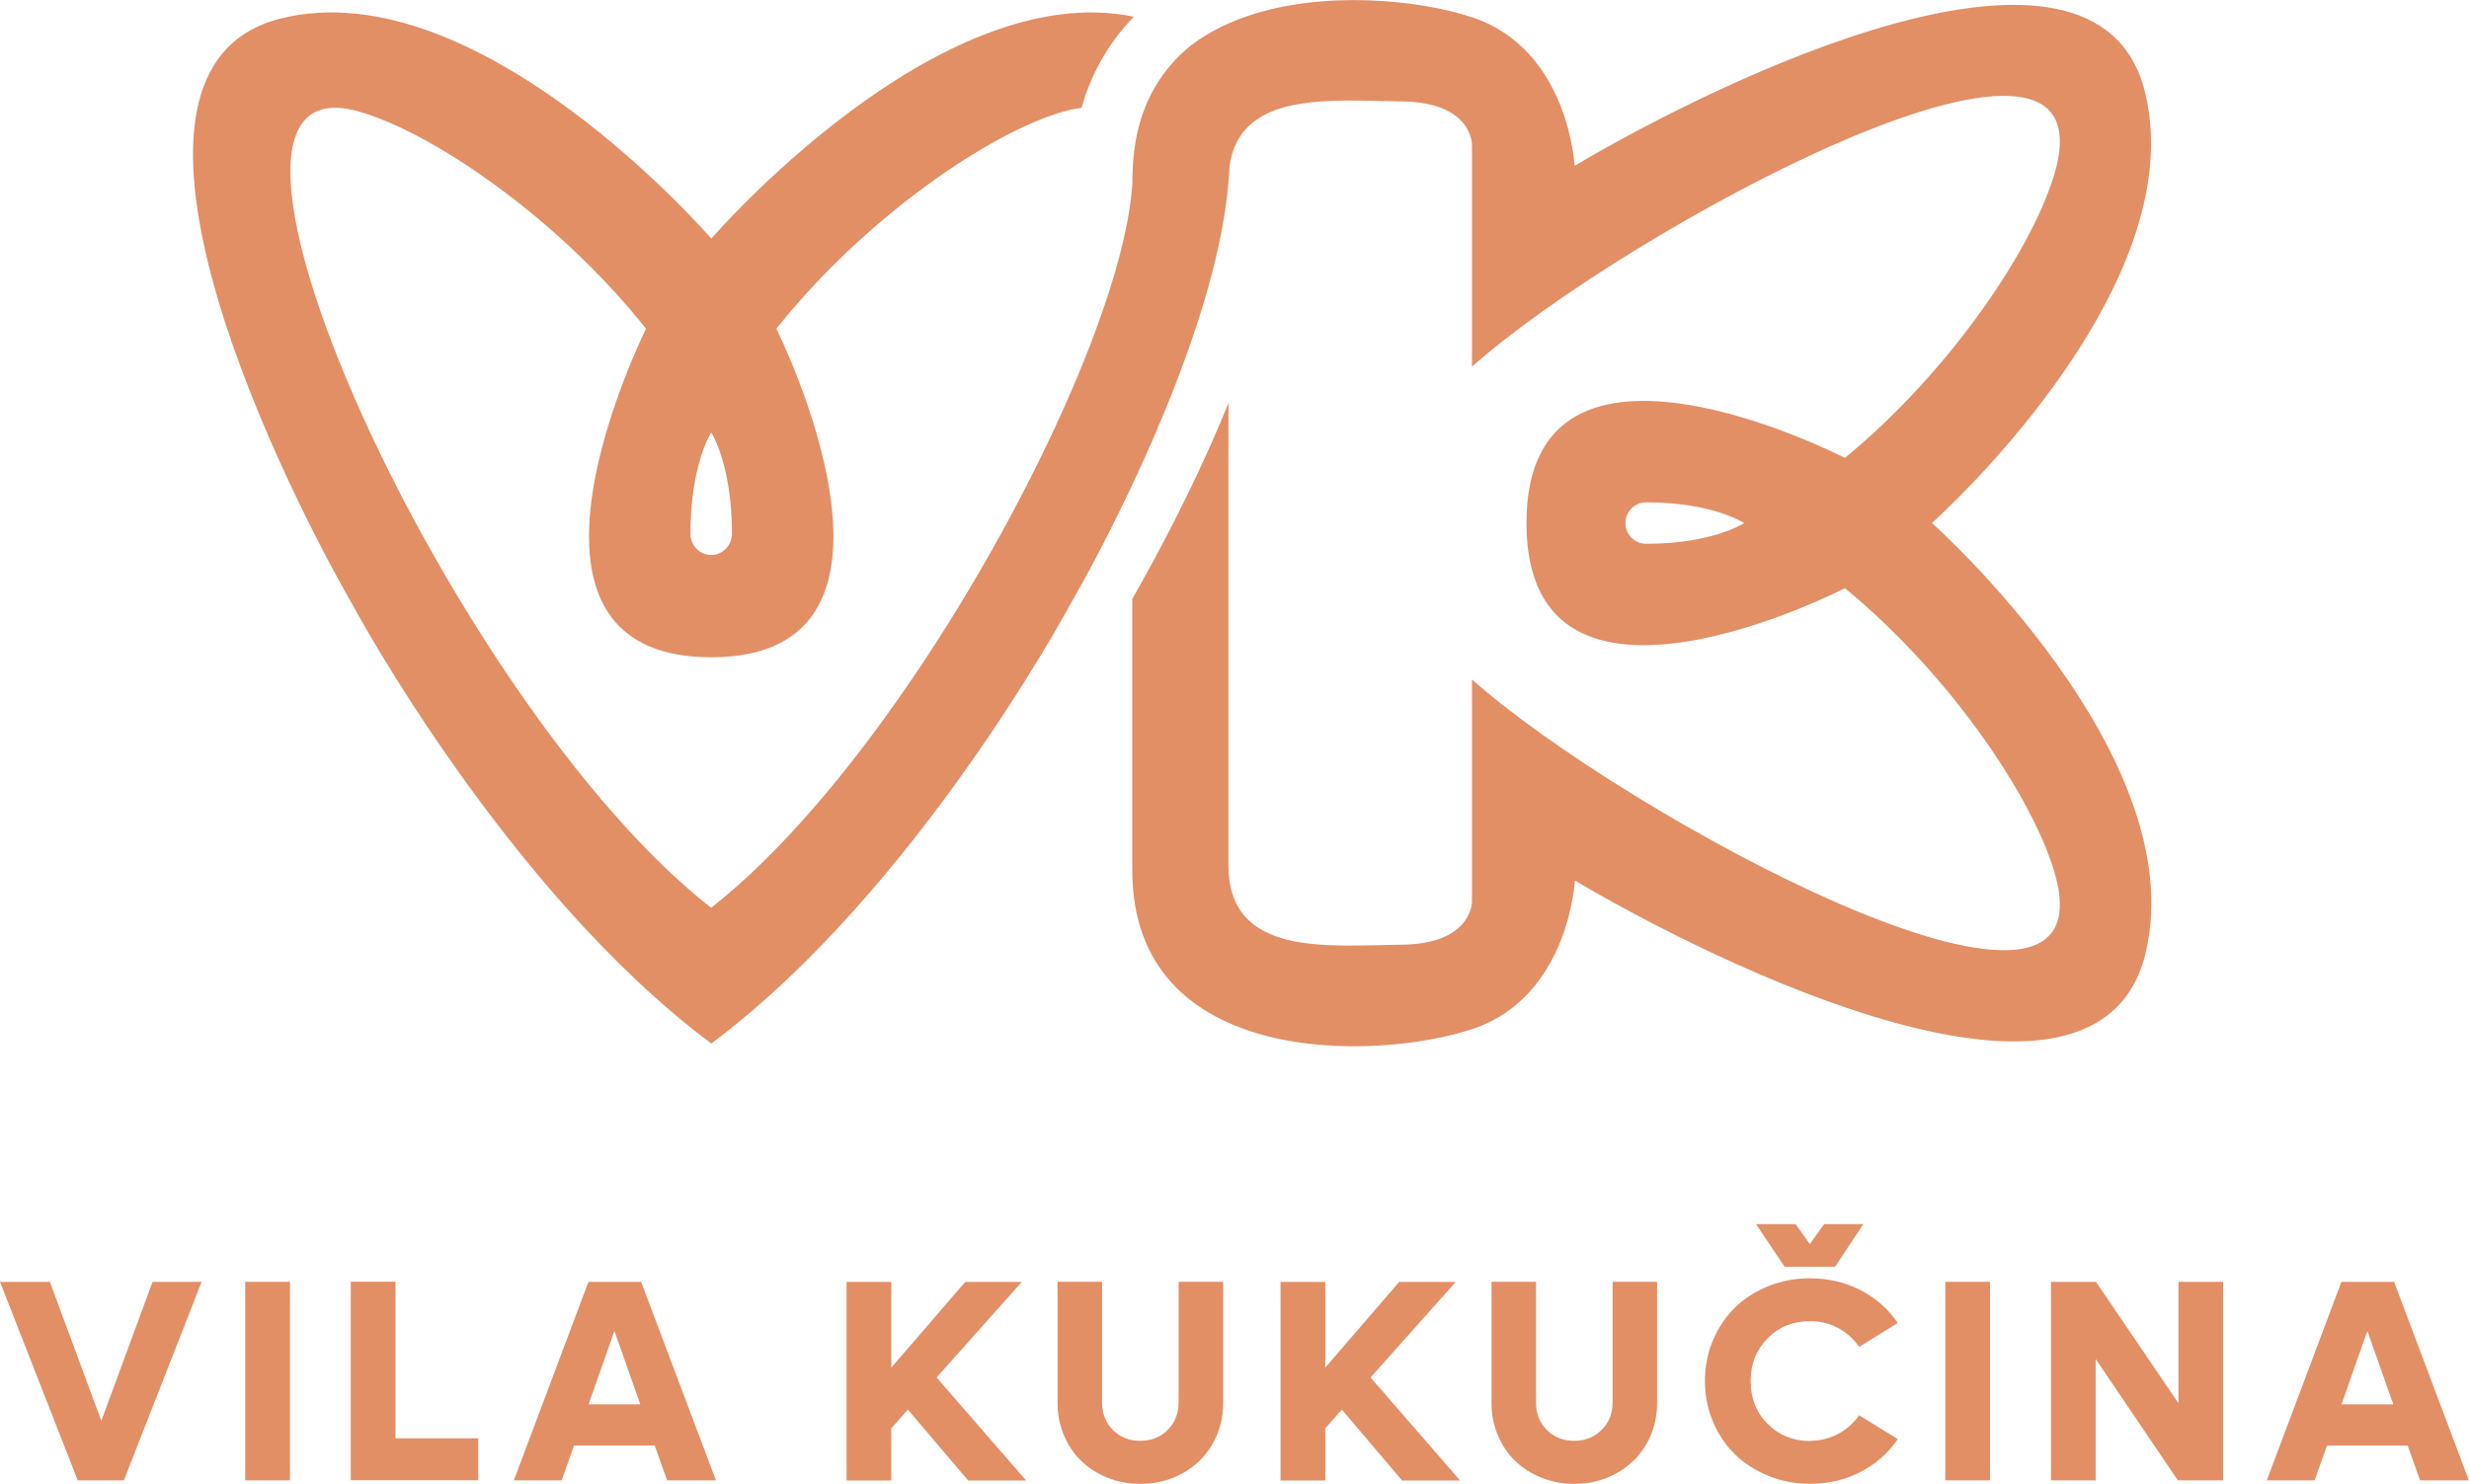 <?xml version="1.0" encoding="UTF-8"?>
<svg id="Layer_2" data-name="Layer 2" xmlns="http://www.w3.org/2000/svg" viewBox="0 0 245.16 147.38">
  <defs>
    <style>
      .cls-1 {
        fill: #e28f66;
        stroke-width: 0px;
      }
    </style>
  </defs>
  <g id="Layer_1-2" data-name="Layer 1">
    <g>
      <g>
        <path class="cls-1" d="m15.16,127.31h4.86l-7.72,19.72h-4.58L0,127.31h4.95l5.11,13.8,5.09-13.8Z"/>
        <path class="cls-1" d="m24.35,147.03v-19.72h4.44v19.72h-4.44Z"/>
        <path class="cls-1" d="m39.27,142.85h8.22v4.17h-12.66v-19.72h4.44v15.55Z"/>
        <path class="cls-1" d="m66.24,147.03l-1.23-3.46h-8.01l-1.23,3.46h-4.75l7.41-19.72h5.23l7.43,19.72h-4.86Zm-7.8-7.55h5.14l-2.57-7.29-2.57,7.29Z"/>
        <path class="cls-1" d="m96.12,147.03l-5.97-7.03-1.65,1.86v5.18h-4.44v-19.72h4.44v8.51l7.34-8.51h5.62l-8.46,9.49,8.89,10.23h-5.78Z"/>
        <path class="cls-1" d="m113.24,147.38c-1.15,0-2.24-.2-3.26-.61-1.02-.41-1.89-.97-2.62-1.67s-1.3-1.56-1.72-2.55c-.42-.99-.63-2.05-.63-3.18v-12.06h4.42v12c0,1.09.36,1.99,1.07,2.71.72.72,1.62,1.08,2.72,1.08s2-.36,2.72-1.08,1.09-1.63,1.09-2.71v-12h4.42v12.06c0,1.5-.36,2.86-1.08,4.09-.72,1.23-1.71,2.19-2.97,2.88s-2.65,1.04-4.19,1.04Z"/>
        <path class="cls-1" d="m139.21,147.03l-5.97-7.03-1.65,1.86v5.18h-4.44v-19.72h4.44v8.51l7.34-8.51h5.62l-8.46,9.49,8.89,10.23h-5.78Z"/>
        <path class="cls-1" d="m156.33,147.38c-1.15,0-2.24-.2-3.26-.61s-1.89-.97-2.62-1.67c-.73-.71-1.3-1.56-1.72-2.55-.42-.99-.63-2.05-.63-3.18v-12.06h4.42v12c0,1.09.36,1.99,1.07,2.71s1.62,1.08,2.72,1.08,2-.36,2.72-1.08c.73-.72,1.09-1.63,1.09-2.71v-12h4.42v12.06c0,1.5-.36,2.86-1.08,4.09s-1.71,2.19-2.97,2.88c-1.26.69-2.65,1.04-4.19,1.04Z"/>
        <path class="cls-1" d="m179.71,143.1c1.01,0,1.95-.23,2.8-.68.85-.45,1.55-1.07,2.09-1.86l3.84,2.37c-.94,1.39-2.17,2.47-3.69,3.26-1.52.79-3.2,1.18-5.03,1.18-1.46,0-2.84-.26-4.13-.79-1.29-.53-2.4-1.24-3.32-2.14-.92-.9-1.65-1.98-2.18-3.24s-.8-2.61-.8-4.04.27-2.78.8-4.04,1.26-2.34,2.18-3.25c.92-.9,2.03-1.61,3.32-2.13s2.67-.78,4.13-.78c1.83,0,3.51.39,5.03,1.18,1.52.79,2.75,1.87,3.69,3.26l-3.84,2.37c-.54-.79-1.24-1.41-2.09-1.87-.86-.46-1.79-.68-2.79-.68-1.67,0-3.08.56-4.2,1.7s-1.69,2.55-1.69,4.25.56,3.12,1.69,4.25,2.53,1.7,4.2,1.7Zm2.51-17.29h-5.02l-2.83-4.23h3.92l1.42,1.98,1.42-1.98h3.89l-2.8,4.23Z"/>
        <path class="cls-1" d="m193.16,147.03v-19.72h4.44v19.72h-4.44Z"/>
        <path class="cls-1" d="m216.3,127.31h4.44v19.72h-4.49l-8.16-12.06v12.06h-4.44v-19.72h4.47l8.19,12.06v-12.06Z"/>
        <path class="cls-1" d="m240.3,147.03l-1.23-3.46h-8.01l-1.23,3.46h-4.75l7.41-19.72h5.23l7.43,19.72h-4.86Zm-7.8-7.55h5.14l-2.57-7.29-2.57,7.29Z"/>
      </g>
      <path class="cls-1" d="m191.83,51.95s25.96-23.09,21.17-42.76c-4.79-19.67-42.67-1.02-56.65,7.28,0,0-.57-11.56-10.16-14.75-5.23-1.74-14.8-2.73-22.42-.09-1.97.68-3.82,1.6-5.43,2.82-.01,0-.02.01-.03.02,0,0,0,0,0,0h0s0,0,0,0c-.21.16-.41.33-.61.51-.09.08-.17.16-.26.24-.12.11-.23.21-.35.32-.11.11-.22.23-.33.34-.08.09-.16.17-.24.26-.12.14-.24.28-.36.42-.06.07-.12.14-.18.21-.13.16-.25.33-.38.49-.04.06-.09.11-.13.17-.13.18-.26.37-.38.56-.03.05-.06.09-.09.14-.13.2-.25.41-.37.62-.02.04-.04.07-.07.11-.12.22-.24.45-.36.68-.01.03-.03.06-.04.09-.12.24-.23.49-.34.75,0,.02-.02.04-.03.06-.04.11-.08.22-.12.32-.02.04-.03.08-.05.13-.05.12-.09.24-.14.36,0,.01,0,.03-.01.04-.05.13-.09.27-.14.4-.05.15-.09.31-.14.46,0,0,0,.02,0,.02-.09.3-.17.61-.24.92,0,0,0,0,0,0-.29,1.27-.46,2.65-.5,4.15,0,.21-.01.41-.01.63v.41c0,.12-.03.25-.04.37-.4,5.11-2.6,12.25-6.01,20.15-7.93,18.39-22.37,40.87-35.78,51.36C44.84,70.02,15.38,5.5,35.5,11.04c7.3,2.01,19.83,10.53,28.65,21.61,0,0-16.33,32.63,6.47,32.63s6.47-32.63,6.47-32.63c8.81-11.08,21.35-19.6,28.65-21.61.59-.16,1.13-.26,1.64-.31,1.14-4.01,3.15-6.96,5.21-9.07-19.49-4.04-41.96,22.04-41.96,22.04,0,0-23.09-26.8-42.76-21.86-19.67,4.94-1.02,44.04,7.28,58.48,0,0,15.15,28.16,35.48,43.32,20.33-15.16,35.48-43.32,35.48-43.32.1-.17.2-.35.3-.52,1.74-3.05,3.88-7.09,6.01-11.63.01-.03.02-.05.04-.08,2.66-5.66,5.31-12.09,7.16-18.33,1.2-4.05,2.05-8.01,2.36-11.64.04-.52.08-1.04.1-1.55.46-3.53,2.69-5.2,5.63-5.97,3.41-.88,7.76-.56,11.39-.53,7.15.06,7.06,4.31,7.06,4.31v22.04c14.95-13.32,63.33-39.71,57.96-19.59-1.95,7.3-10.2,19.83-20.93,28.65,0,0-31.62-16.33-31.62,6.47s31.62,6.47,31.62,6.47c10.73,8.81,18.99,21.35,20.93,28.65,5.37,20.12-43.02-6.28-57.96-19.59v22.04s.1,4.25-7.06,4.31c-7.15.06-17.12,1.28-17.12-7.89v-45.91c-3.21,7.92-7.02,15.03-9.55,19.45v26.94c0,19.67,24.21,18.97,33.79,15.78,9.58-3.19,10.16-14.75,10.16-14.75,13.99,8.3,51.86,26.95,56.65,7.28,4.79-19.67-21.17-42.76-21.17-42.76Zm-121.21-9s2.06,3.16,2.06,10.04c0,1.17-.92,2.13-2.06,2.13s-2.06-.95-2.06-2.13c0-6.87,2.06-10.04,2.06-10.04Zm92.84,11.06c-1.14,0-2.06-.92-2.06-2.06s.92-2.06,2.06-2.06c6.66,0,9.72,2.06,9.72,2.06,0,0-3.07,2.06-9.72,2.06Z"/>
    </g>
  </g>
</svg>